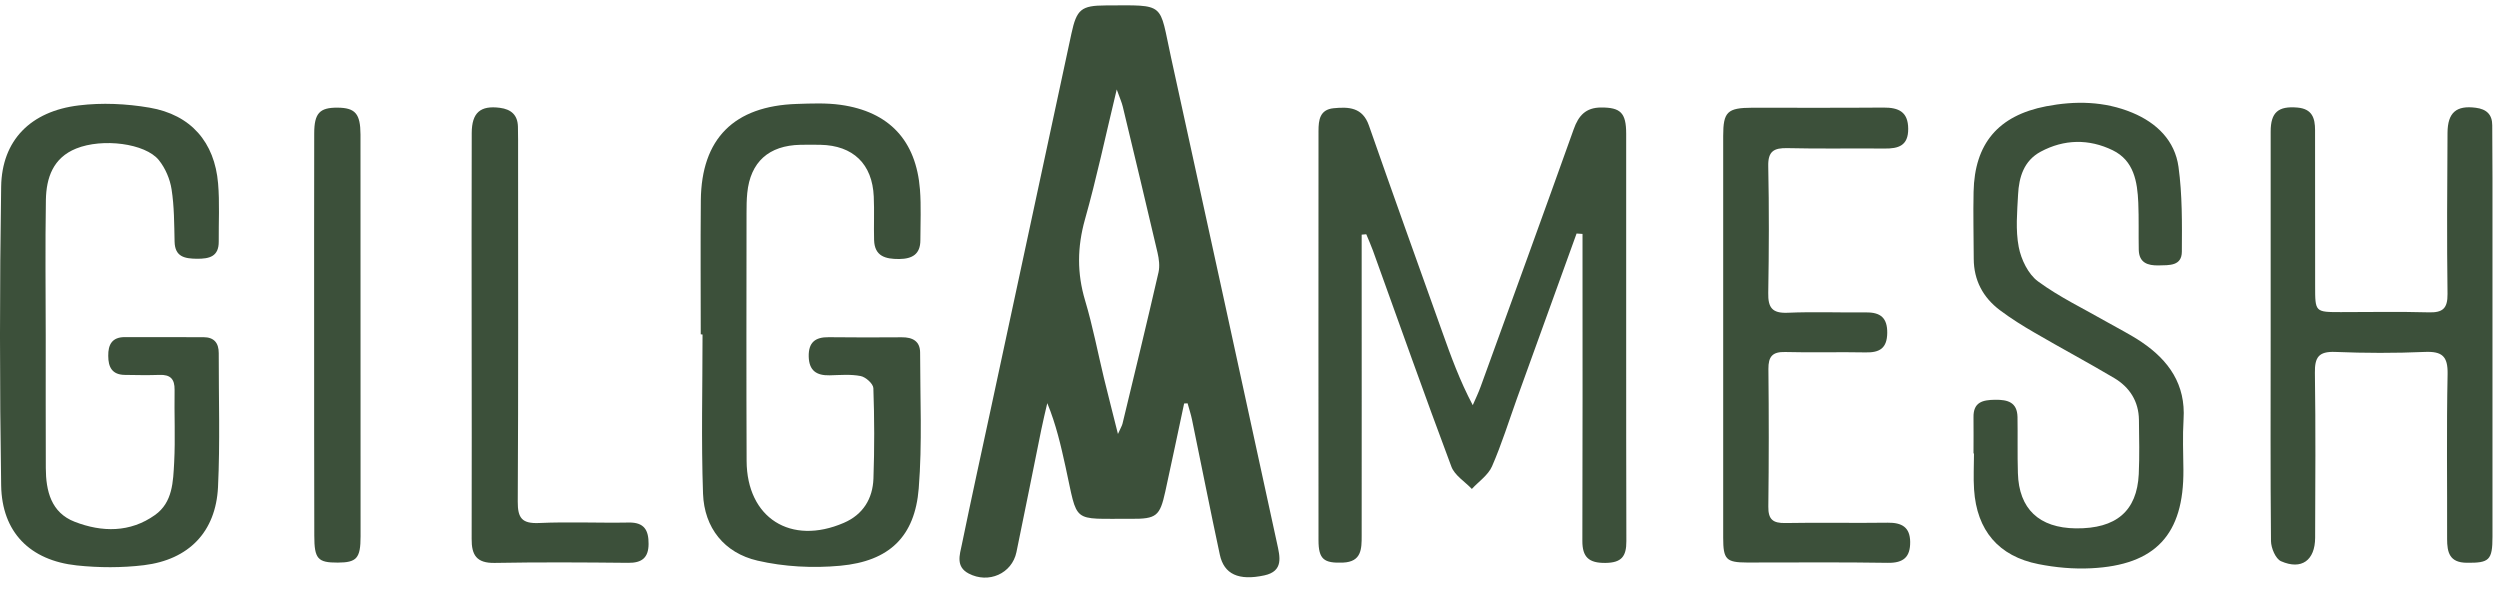 <svg width="127" height="30" viewBox="0 0 127 30" fill="none" xmlns="http://www.w3.org/2000/svg">
<path d="M60.154 20.497C59.835 21.989 59.524 23.482 59.197 24.97C58.923 26.22 58.749 26.364 57.456 26.356C54.388 26.335 54.777 26.656 54.13 23.716C53.894 22.647 53.654 21.578 53.202 20.48C53.098 20.933 52.986 21.381 52.895 21.837C52.472 23.909 52.066 25.982 51.635 28.05C51.407 29.139 50.217 29.665 49.209 29.135C48.542 28.786 48.753 28.185 48.861 27.667C49.342 25.328 49.856 22.992 50.358 20.657C51.713 14.338 53.073 8.023 54.429 1.703C54.694 0.478 54.922 0.281 56.162 0.276C59.267 0.264 58.869 0.104 59.491 2.928C61.295 11.155 63.09 19.387 64.877 27.618C65.018 28.272 65.221 29.016 64.226 29.23C62.928 29.509 62.178 29.176 61.966 28.173C61.477 25.895 61.029 23.613 60.557 21.331C60.499 21.048 60.407 20.772 60.329 20.489C60.267 20.493 60.213 20.497 60.154 20.497ZM56.792 22.047C56.937 21.722 56.999 21.627 57.024 21.52C57.642 18.959 58.264 16.398 58.853 13.832C58.923 13.52 58.878 13.158 58.803 12.837C58.227 10.362 57.63 7.891 57.037 5.416C56.987 5.206 56.896 5.005 56.73 4.544C56.154 6.933 55.706 9.059 55.117 11.143C54.723 12.549 54.707 13.881 55.126 15.275C55.511 16.562 55.764 17.894 56.079 19.202C56.295 20.086 56.519 20.957 56.792 22.047Z" fill="#3C503A"/>
<path d="M80.09 11.863C79.082 14.654 78.071 17.446 77.063 20.238C76.649 21.393 76.284 22.569 75.794 23.691C75.6 24.135 75.119 24.46 74.77 24.838C74.414 24.464 73.896 24.148 73.73 23.704C72.362 20.057 71.064 16.381 69.741 12.718C69.642 12.442 69.518 12.175 69.406 11.9C69.327 11.908 69.252 11.912 69.173 11.92C69.173 12.479 69.173 13.039 69.173 13.598C69.173 18.137 69.178 22.676 69.173 27.215C69.173 27.877 69.173 28.543 68.22 28.58C67.258 28.617 66.98 28.416 66.98 27.445C66.972 20.513 66.98 13.585 66.98 6.653C66.98 6.094 67.047 5.568 67.747 5.498C68.51 5.424 69.219 5.445 69.542 6.378C70.766 9.881 72.022 13.376 73.27 16.87C73.709 18.104 74.157 19.337 74.816 20.583C74.953 20.267 75.106 19.954 75.222 19.629C76.802 15.275 78.386 10.925 79.945 6.563C80.189 5.872 80.558 5.465 81.334 5.461C82.316 5.457 82.61 5.724 82.61 6.789C82.615 13.688 82.602 20.587 82.619 27.49C82.623 28.272 82.37 28.588 81.553 28.596C80.716 28.605 80.38 28.305 80.384 27.474C80.401 22.631 80.392 17.783 80.392 12.94C80.392 12.586 80.392 12.237 80.392 11.883C80.289 11.875 80.189 11.867 80.09 11.863Z" fill="#3C503A"/>
<path d="M2.323 17.059C2.323 19.296 2.319 21.537 2.327 23.774C2.331 24.937 2.592 26.043 3.799 26.508C5.179 27.042 6.61 27.063 7.874 26.162C8.778 25.521 8.795 24.456 8.848 23.486C8.911 22.261 8.848 21.031 8.869 19.806C8.877 19.251 8.654 19.025 8.102 19.045C7.513 19.066 6.925 19.054 6.34 19.045C5.693 19.037 5.499 18.647 5.499 18.079C5.49 17.508 5.693 17.125 6.34 17.125C7.671 17.125 9.002 17.129 10.333 17.129C10.884 17.129 11.112 17.43 11.112 17.939C11.108 20.209 11.183 22.483 11.075 24.744C10.963 27.018 9.595 28.432 7.31 28.712C6.191 28.847 5.026 28.843 3.902 28.724C1.518 28.469 0.096 27.034 0.059 24.658C-0.02 19.6 -0.02 14.539 0.059 9.478C0.096 7.134 1.547 5.65 4.006 5.354C5.183 5.21 6.423 5.268 7.596 5.469C9.698 5.827 10.905 7.225 11.079 9.322C11.162 10.296 11.104 11.283 11.112 12.265C11.12 13.039 10.631 13.149 10.001 13.145C9.383 13.137 8.886 13.051 8.869 12.274C8.848 11.386 8.853 10.489 8.716 9.618C8.637 9.1 8.401 8.545 8.069 8.133C7.377 7.278 5.204 7.007 3.869 7.546C2.696 8.018 2.352 9.03 2.331 10.152C2.294 12.459 2.319 14.761 2.323 17.059C2.319 17.059 2.319 17.059 2.323 17.059Z" fill="#3C503A"/>
<path d="M35.598 16.982C35.598 14.712 35.581 12.442 35.602 10.177C35.631 7.044 37.29 5.383 40.478 5.28C41.22 5.256 41.97 5.223 42.7 5.325C45.171 5.671 46.539 7.139 46.734 9.626C46.8 10.481 46.755 11.341 46.755 12.2C46.755 12.911 46.349 13.15 45.681 13.158C44.984 13.162 44.429 13.022 44.404 12.196C44.383 11.46 44.421 10.724 44.387 9.988C44.317 8.331 43.339 7.389 41.68 7.356C41.34 7.348 41 7.352 40.66 7.356C39.052 7.389 38.119 8.228 37.961 9.803C37.928 10.136 37.924 10.477 37.924 10.814C37.92 15.016 37.911 19.214 37.928 23.416C37.941 26.311 40.171 27.725 42.866 26.561C43.849 26.138 44.334 25.328 44.371 24.312C44.425 22.783 44.421 21.245 44.367 19.716C44.358 19.494 43.977 19.152 43.72 19.103C43.214 19.004 42.675 19.054 42.149 19.066C41.477 19.082 41.1 18.828 41.083 18.112C41.067 17.397 41.411 17.121 42.099 17.13C43.334 17.146 44.574 17.142 45.814 17.134C46.357 17.13 46.742 17.331 46.742 17.915C46.742 20.213 46.854 22.524 46.672 24.806C46.477 27.26 45.179 28.51 42.684 28.74C41.299 28.868 39.835 28.794 38.484 28.481C36.792 28.091 35.776 26.812 35.714 25.081C35.619 22.388 35.689 19.691 35.689 16.994C35.656 16.986 35.627 16.982 35.598 16.982Z" fill="#3C503A"/>
<path d="M115.35 17.084C115.35 13.618 115.346 10.152 115.35 6.686C115.35 5.7 115.74 5.379 116.714 5.465C117.456 5.531 117.605 5.996 117.605 6.612C117.605 9.252 117.609 11.887 117.609 14.527C117.609 15.855 117.605 15.855 118.915 15.855C120.4 15.855 121.888 15.826 123.372 15.867C124.081 15.888 124.342 15.682 124.334 14.934C124.297 12.204 124.317 9.474 124.334 6.744C124.342 5.712 124.786 5.346 125.769 5.474C126.308 5.543 126.61 5.811 126.606 6.374C126.606 7.262 126.618 8.154 126.618 9.042C126.618 15.115 126.623 21.192 126.618 27.265C126.618 28.465 126.449 28.601 125.308 28.588C124.434 28.58 124.313 28.062 124.313 27.375C124.322 24.584 124.28 21.792 124.338 19C124.355 18.096 124.06 17.841 123.177 17.878C121.664 17.944 120.143 17.94 118.629 17.878C117.784 17.845 117.585 18.153 117.597 18.943C117.638 21.735 117.618 24.526 117.609 27.318C117.605 28.461 116.921 28.971 115.876 28.51C115.599 28.387 115.371 27.84 115.366 27.486C115.333 24.02 115.35 20.55 115.35 17.084Z" fill="#3C503A"/>
<path d="M100.254 23.038C100.254 22.425 100.262 21.813 100.254 21.196C100.241 20.427 100.718 20.316 101.353 20.308C101.995 20.3 102.472 20.435 102.489 21.179C102.505 22.129 102.48 23.083 102.509 24.033C102.559 25.854 103.587 26.82 105.457 26.841C107.501 26.861 108.558 25.965 108.649 24.086C108.691 23.169 108.67 22.248 108.658 21.327C108.645 20.39 108.189 19.671 107.397 19.202C106.071 18.416 104.711 17.689 103.376 16.912C102.762 16.558 102.157 16.18 101.593 15.756C100.735 15.111 100.27 14.235 100.266 13.15C100.262 12.015 100.233 10.88 100.258 9.745C100.308 7.299 101.506 5.872 103.944 5.399C105.42 5.116 106.9 5.136 108.318 5.724C109.574 6.246 110.486 7.151 110.668 8.479C110.863 9.893 110.847 11.345 110.838 12.784C110.834 13.52 110.196 13.47 109.661 13.483C109.097 13.495 108.666 13.347 108.649 12.693C108.633 11.896 108.658 11.098 108.625 10.3C108.579 9.231 108.405 8.158 107.323 7.632C106.12 7.048 104.86 7.065 103.666 7.706C102.808 8.167 102.563 9.005 102.518 9.885C102.472 10.773 102.385 11.686 102.551 12.545C102.671 13.178 103.032 13.927 103.529 14.293C104.611 15.09 105.855 15.682 107.032 16.357C107.621 16.694 108.235 16.998 108.794 17.376C110.183 18.314 111.037 19.539 110.925 21.299C110.872 22.154 110.909 23.017 110.917 23.872C110.942 27.145 109.508 28.708 106.228 28.868C105.341 28.913 104.429 28.831 103.558 28.658C101.527 28.259 100.42 26.944 100.283 24.872C100.241 24.263 100.279 23.646 100.279 23.034C100.266 23.038 100.262 23.038 100.254 23.038Z" fill="#3C503A"/>
<path d="M87.538 17.018C87.538 13.647 87.538 10.276 87.538 6.904C87.538 5.683 87.75 5.477 89.002 5.473C91.228 5.473 93.459 5.482 95.685 5.465C96.452 5.461 96.933 5.679 96.937 6.546C96.941 7.402 96.444 7.554 95.731 7.546C94.093 7.529 92.451 7.566 90.809 7.525C90.113 7.509 89.81 7.681 89.827 8.442C89.872 10.588 89.864 12.734 89.827 14.88C89.814 15.62 90.017 15.921 90.814 15.888C92.14 15.83 93.475 15.884 94.806 15.871C95.532 15.863 95.88 16.151 95.872 16.912C95.863 17.684 95.494 17.919 94.773 17.902C93.413 17.874 92.049 17.919 90.689 17.882C90.034 17.865 89.831 18.116 89.835 18.745C89.86 21.076 89.86 23.404 89.831 25.735C89.823 26.384 90.059 26.582 90.698 26.57C92.43 26.537 94.163 26.578 95.897 26.553C96.605 26.545 97.028 26.775 97.037 27.527C97.045 28.288 96.709 28.605 95.901 28.592C93.521 28.551 91.137 28.58 88.753 28.576C87.688 28.572 87.538 28.42 87.538 27.318C87.534 23.885 87.538 20.452 87.538 17.018C87.534 17.018 87.534 17.018 87.538 17.018Z" fill="#3C503A"/>
<path d="M23.96 17.059C23.96 13.626 23.951 10.189 23.964 6.756C23.968 5.716 24.407 5.35 25.394 5.477C25.971 5.551 26.298 5.847 26.311 6.435C26.323 6.896 26.319 7.356 26.319 7.817C26.319 13.704 26.335 19.596 26.302 25.484C26.298 26.323 26.518 26.606 27.388 26.569C28.902 26.5 30.423 26.573 31.936 26.545C32.737 26.528 32.952 26.944 32.948 27.634C32.944 28.337 32.604 28.601 31.907 28.592C29.648 28.568 27.388 28.555 25.129 28.596C24.209 28.613 23.951 28.194 23.96 27.371C23.972 23.93 23.96 20.493 23.96 17.059Z" fill="#3C503A"/>
<path d="M15.958 16.998C15.958 13.594 15.954 10.193 15.962 6.789C15.962 5.749 16.236 5.461 17.152 5.469C18.048 5.477 18.309 5.778 18.313 6.834C18.317 13.639 18.317 20.447 18.317 27.252C18.317 28.362 18.118 28.576 17.16 28.58C16.14 28.584 15.966 28.391 15.966 27.207C15.958 23.806 15.958 20.402 15.958 16.998Z" fill="#3C503A"/>
</svg>
